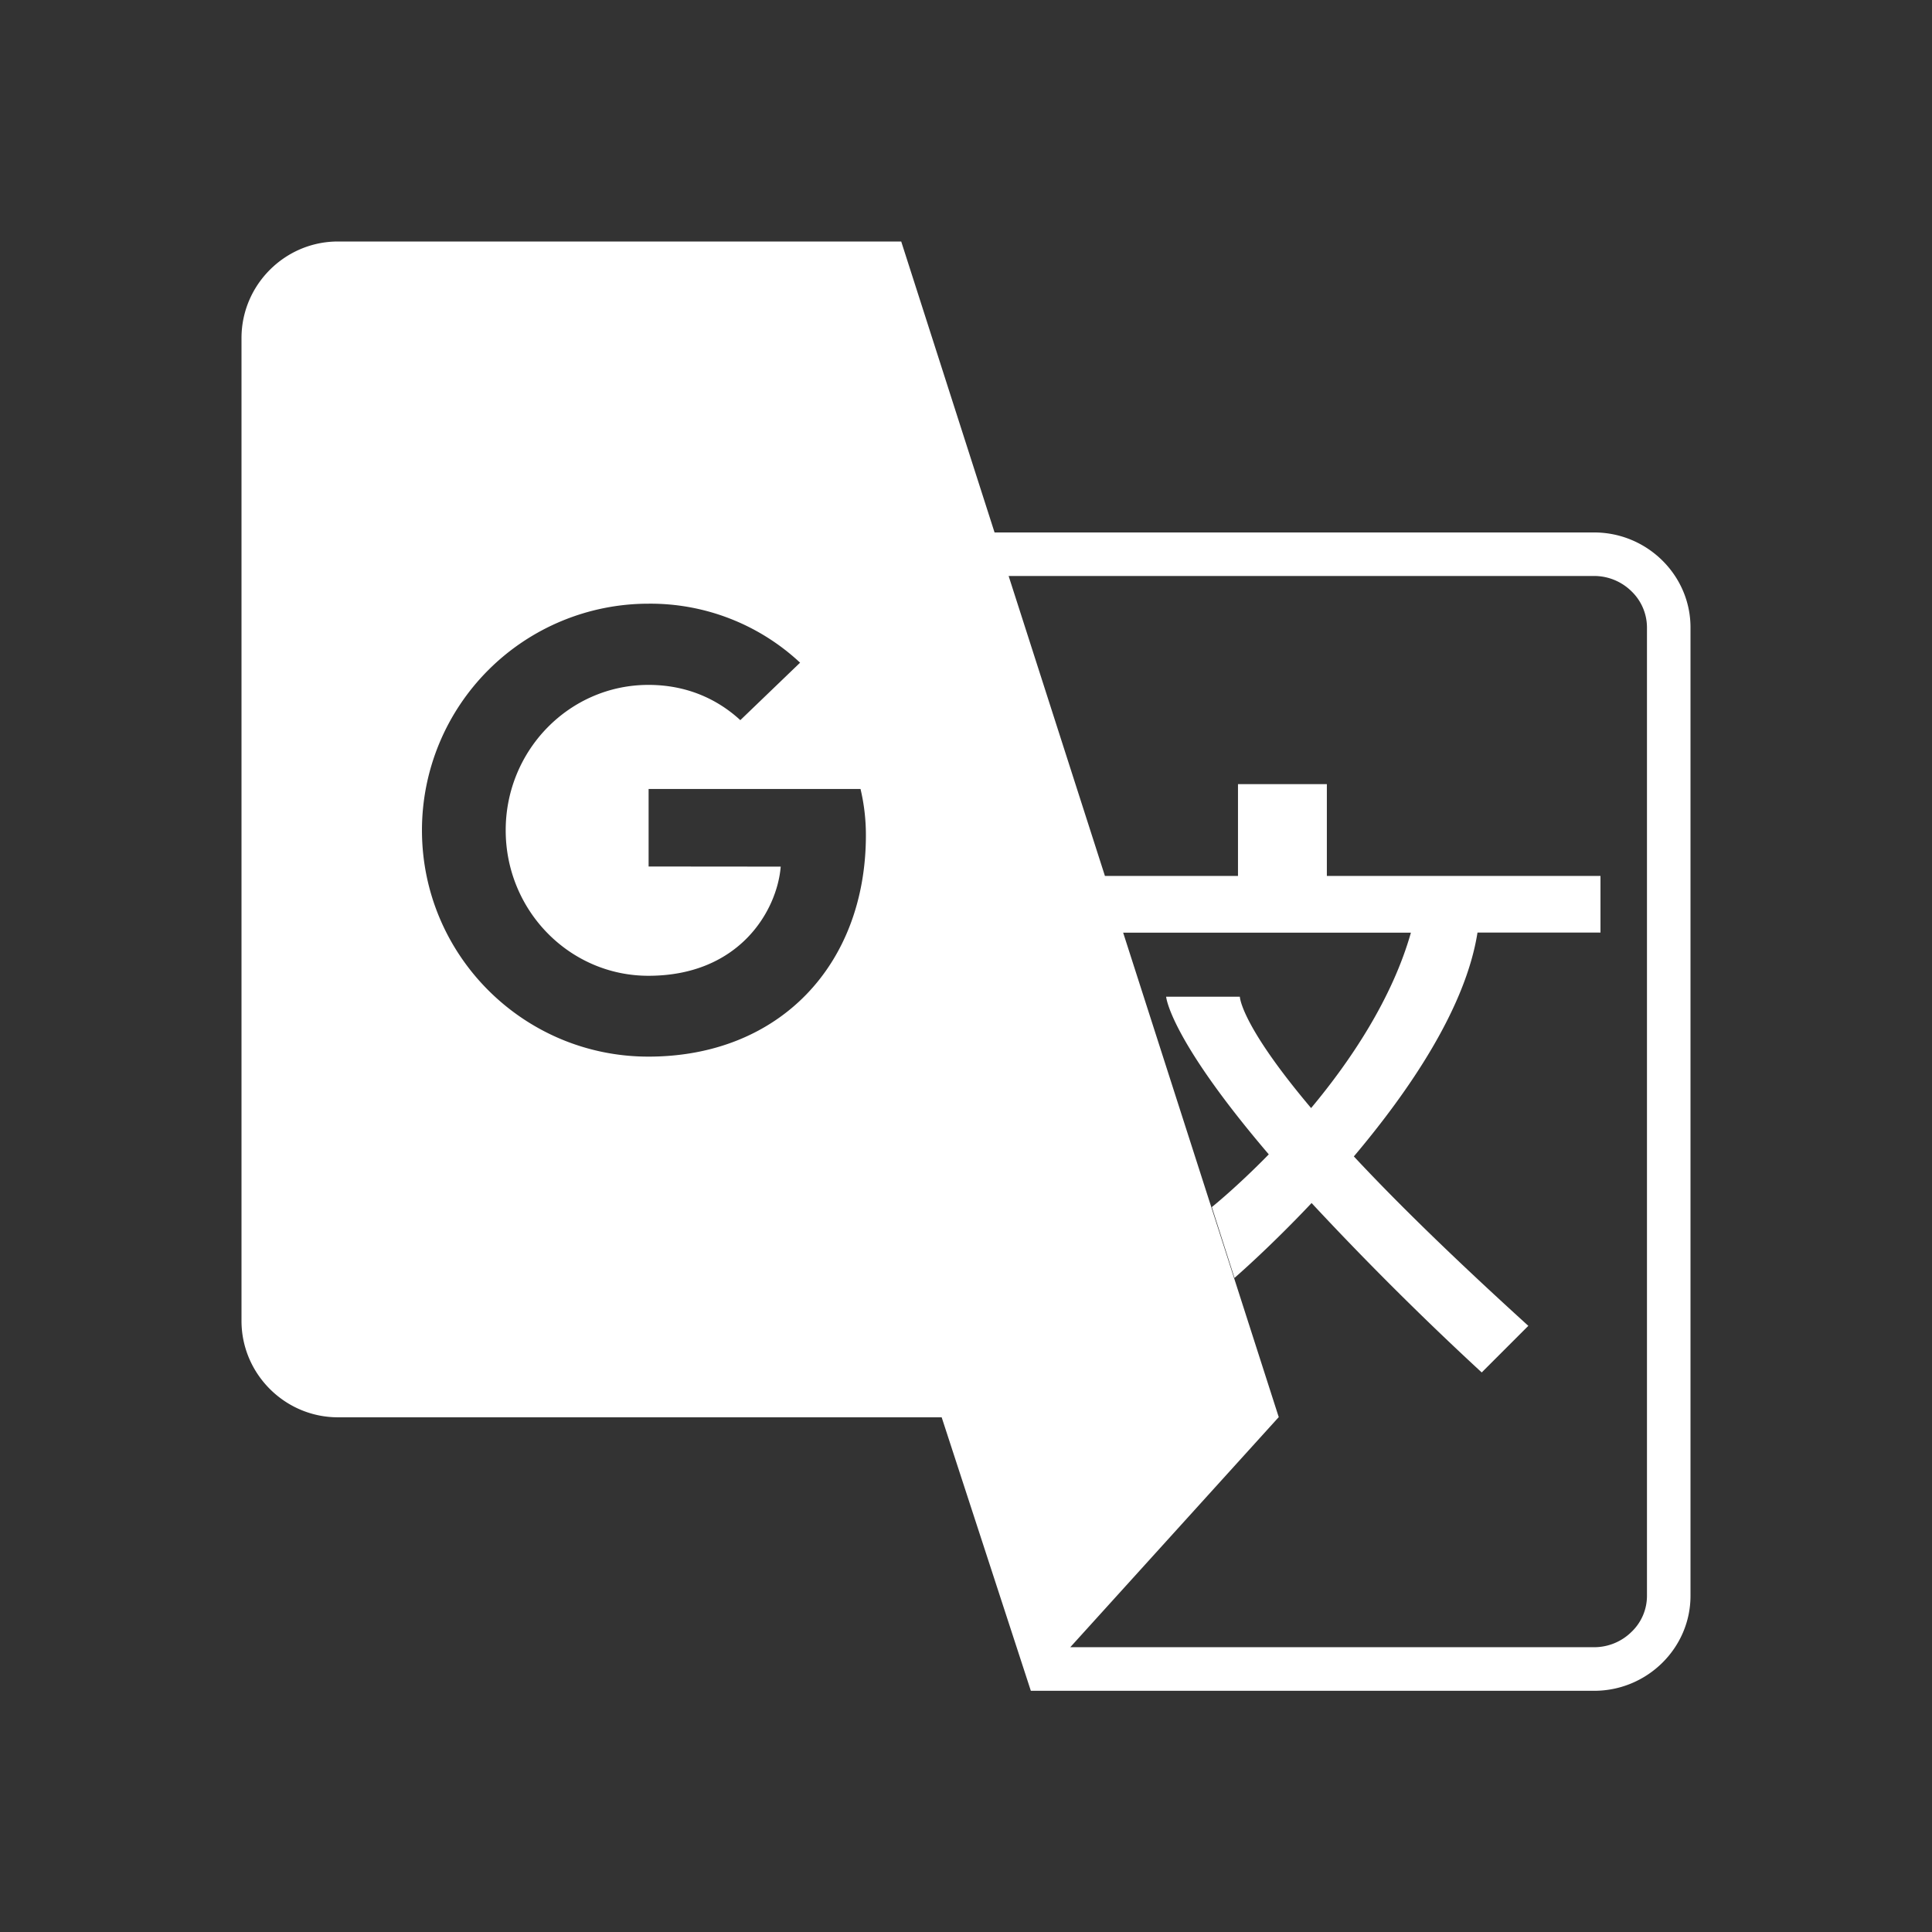 <svg width="100%" height="100%" focusable="false" aria-hidden="true" xmlns="http://www.w3.org/2000/svg" viewBox="0 0 32 32"><rect x="0" y="0" width="32" height="32" fill="#333333" stroke="none"/><path fill="#fff" fill-rule="evenodd" d="M5.597 4C4.719 4 4 4.719 4 5.599v16.279c0 .878.719 1.597 1.597 1.597h10l1.477 4.53h9.33c.877 0 1.596-.707 1.596-1.573v-16.04c0-.866-.719-1.573-1.597-1.573h-9.93L14.927 4h-9.33Zm15.58 19.475-3.45 3.808h8.676a.88.88 0 0 0 .62-.254.825.825 0 0 0 .256-.597v-16.04a.834.834 0 0 0-.255-.597.881.881 0 0 0-.62-.255h-9.698l1.595 4.968h2.204v-1.52h1.472v1.52h4.532v.94h-.002v-.002h-2.035c-.197 1.252-1.13 2.62-2.048 3.708.685.735 1.618 1.651 2.89 2.806l-.772.772a52.625 52.625 0 0 1-2.818-2.806c-.71.752-1.277 1.24-1.277 1.24l-.375-1.173s.407-.325.943-.873c-1.65-1.933-1.7-2.611-1.7-2.611h1.221s.005.452 1.18 1.844c.665-.796 1.345-1.82 1.653-2.905h-4.766l2.578 8.027h-.005Zm-8.246-9.12c-.06.728-.683 1.807-2.191 1.807-1.306 0-2.364-1.08-2.364-2.41 0-1.329 1.058-2.408 2.364-2.408.743 0 1.238.322 1.522.584l.99-.952a3.632 3.632 0 0 0-2.512-.977 3.753 3.753 0 0 0-3.751 3.752c0 2.07 1.68 3.75 3.751 3.75 2.169 0 3.602-1.521 3.602-3.669a3.3 3.3 0 0 0-.089-.764h-3.51v1.284l2.188.002Z" clip-rule="evenodd"></path></svg>